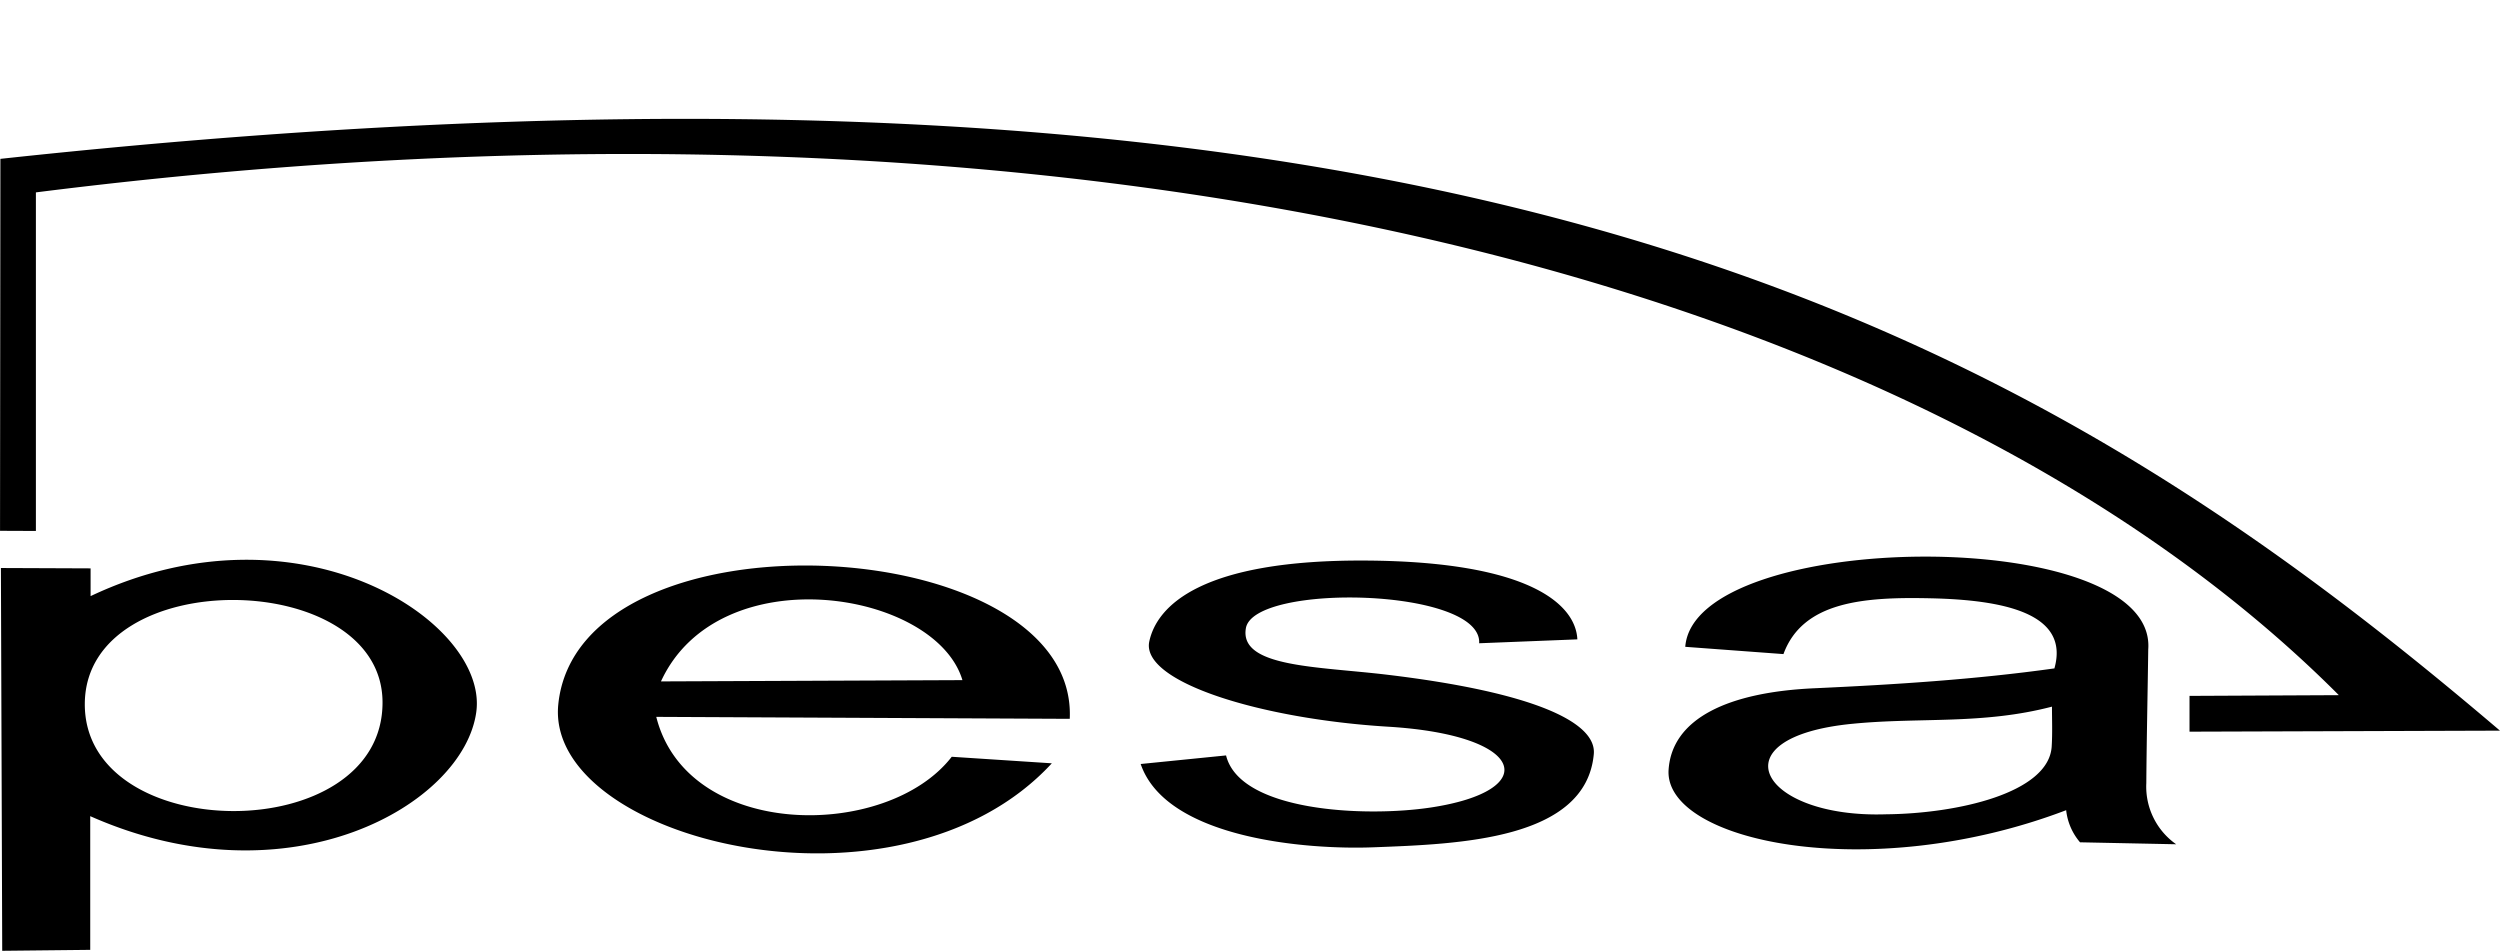 <svg xmlns="http://www.w3.org/2000/svg" xmlns:xlink="http://www.w3.org/1999/xlink" width="68.74" height="26.142" viewBox="0 0 68.74 26.142"><defs><clipPath id="a"><path d="M60.1,59.982h68.74V33.84H60.1Z" transform="translate(-60.099 -33.84)"/></clipPath></defs><g transform="translate(-46.87 -34.241)"><g transform="translate(46.87 34.241)" clip-path="url(#a)"><path d="M62.431,54.4c-.053,3.94,8.222,4,8.186-.036-.031-3.679-8.134-3.786-8.186.036m15.842-.592,8.289-.035c-.743-2.48-6.7-3.417-8.289.035m-.129.975,11.369.054c.237-5.179-13.5-5.9-14.063-.4-.382,3.734,9.364,6.182,13.57,1.623l-2.752-.18c-1.779,2.3-7.273,2.3-8.125-1.1m15.668,1.063-2.348.236c.7,2.046,4.546,2.363,6.409,2.29,2.333-.089,5.834-.2,6.05-2.562.081-.88-1.664-1.7-5.666-2.181-1.92-.232-4.089-.2-3.9-1.282.219-1.246,6.5-1.114,6.414.415l2.7-.107c-.044-.946-1.288-2.14-5.813-2.167S91.91,51.73,91.7,52.709c-.239,1.115,3.076,2.134,6.577,2.345,3.8.232,4.22,1.758,1.165,2.221-1.812.274-5.244.112-5.63-1.427M116.52,54.5c0,.364.015.735-.008,1.1-.082,1.279-2.6,1.844-4.554,1.862-3.458.115-4.722-2.124-.911-2.49,1.862-.181,3.566.028,5.473-.47m.066-1.048c.437-1.537-1.447-1.887-3.391-1.931-1.849-.043-3.529.087-4.058,1.534l-2.7-.2c.25-3.251,12.985-3.386,12.73.071-.016,1.226-.044,2.453-.053,3.679a1.936,1.936,0,0,0,.821,1.679l-2.643-.054a1.626,1.626,0,0,1-.382-.883c-5.442,2.071-11.077.852-10.931-1.12.1-1.4,1.634-2.132,4.043-2.234,2.18-.1,4.378-.239,6.561-.544M60.1,49.667l.01-10.227c40.423-4.368,56.1,4.971,68.728,15.722l-8.536.028v-.984l4.106-.02c-11.578-11.606-34.9-17.417-63.322-13.824l0,9.309ZM62.59,50.7l0,.763c5.735-2.717,10.934.7,10.606,3.178-.341,2.56-5.134,5.3-10.616,2.872v3.676l-2.42.026L60.124,50.69Z" transform="translate(-60.099 -35.072)" fill-rule="evenodd"/></g></g></svg>